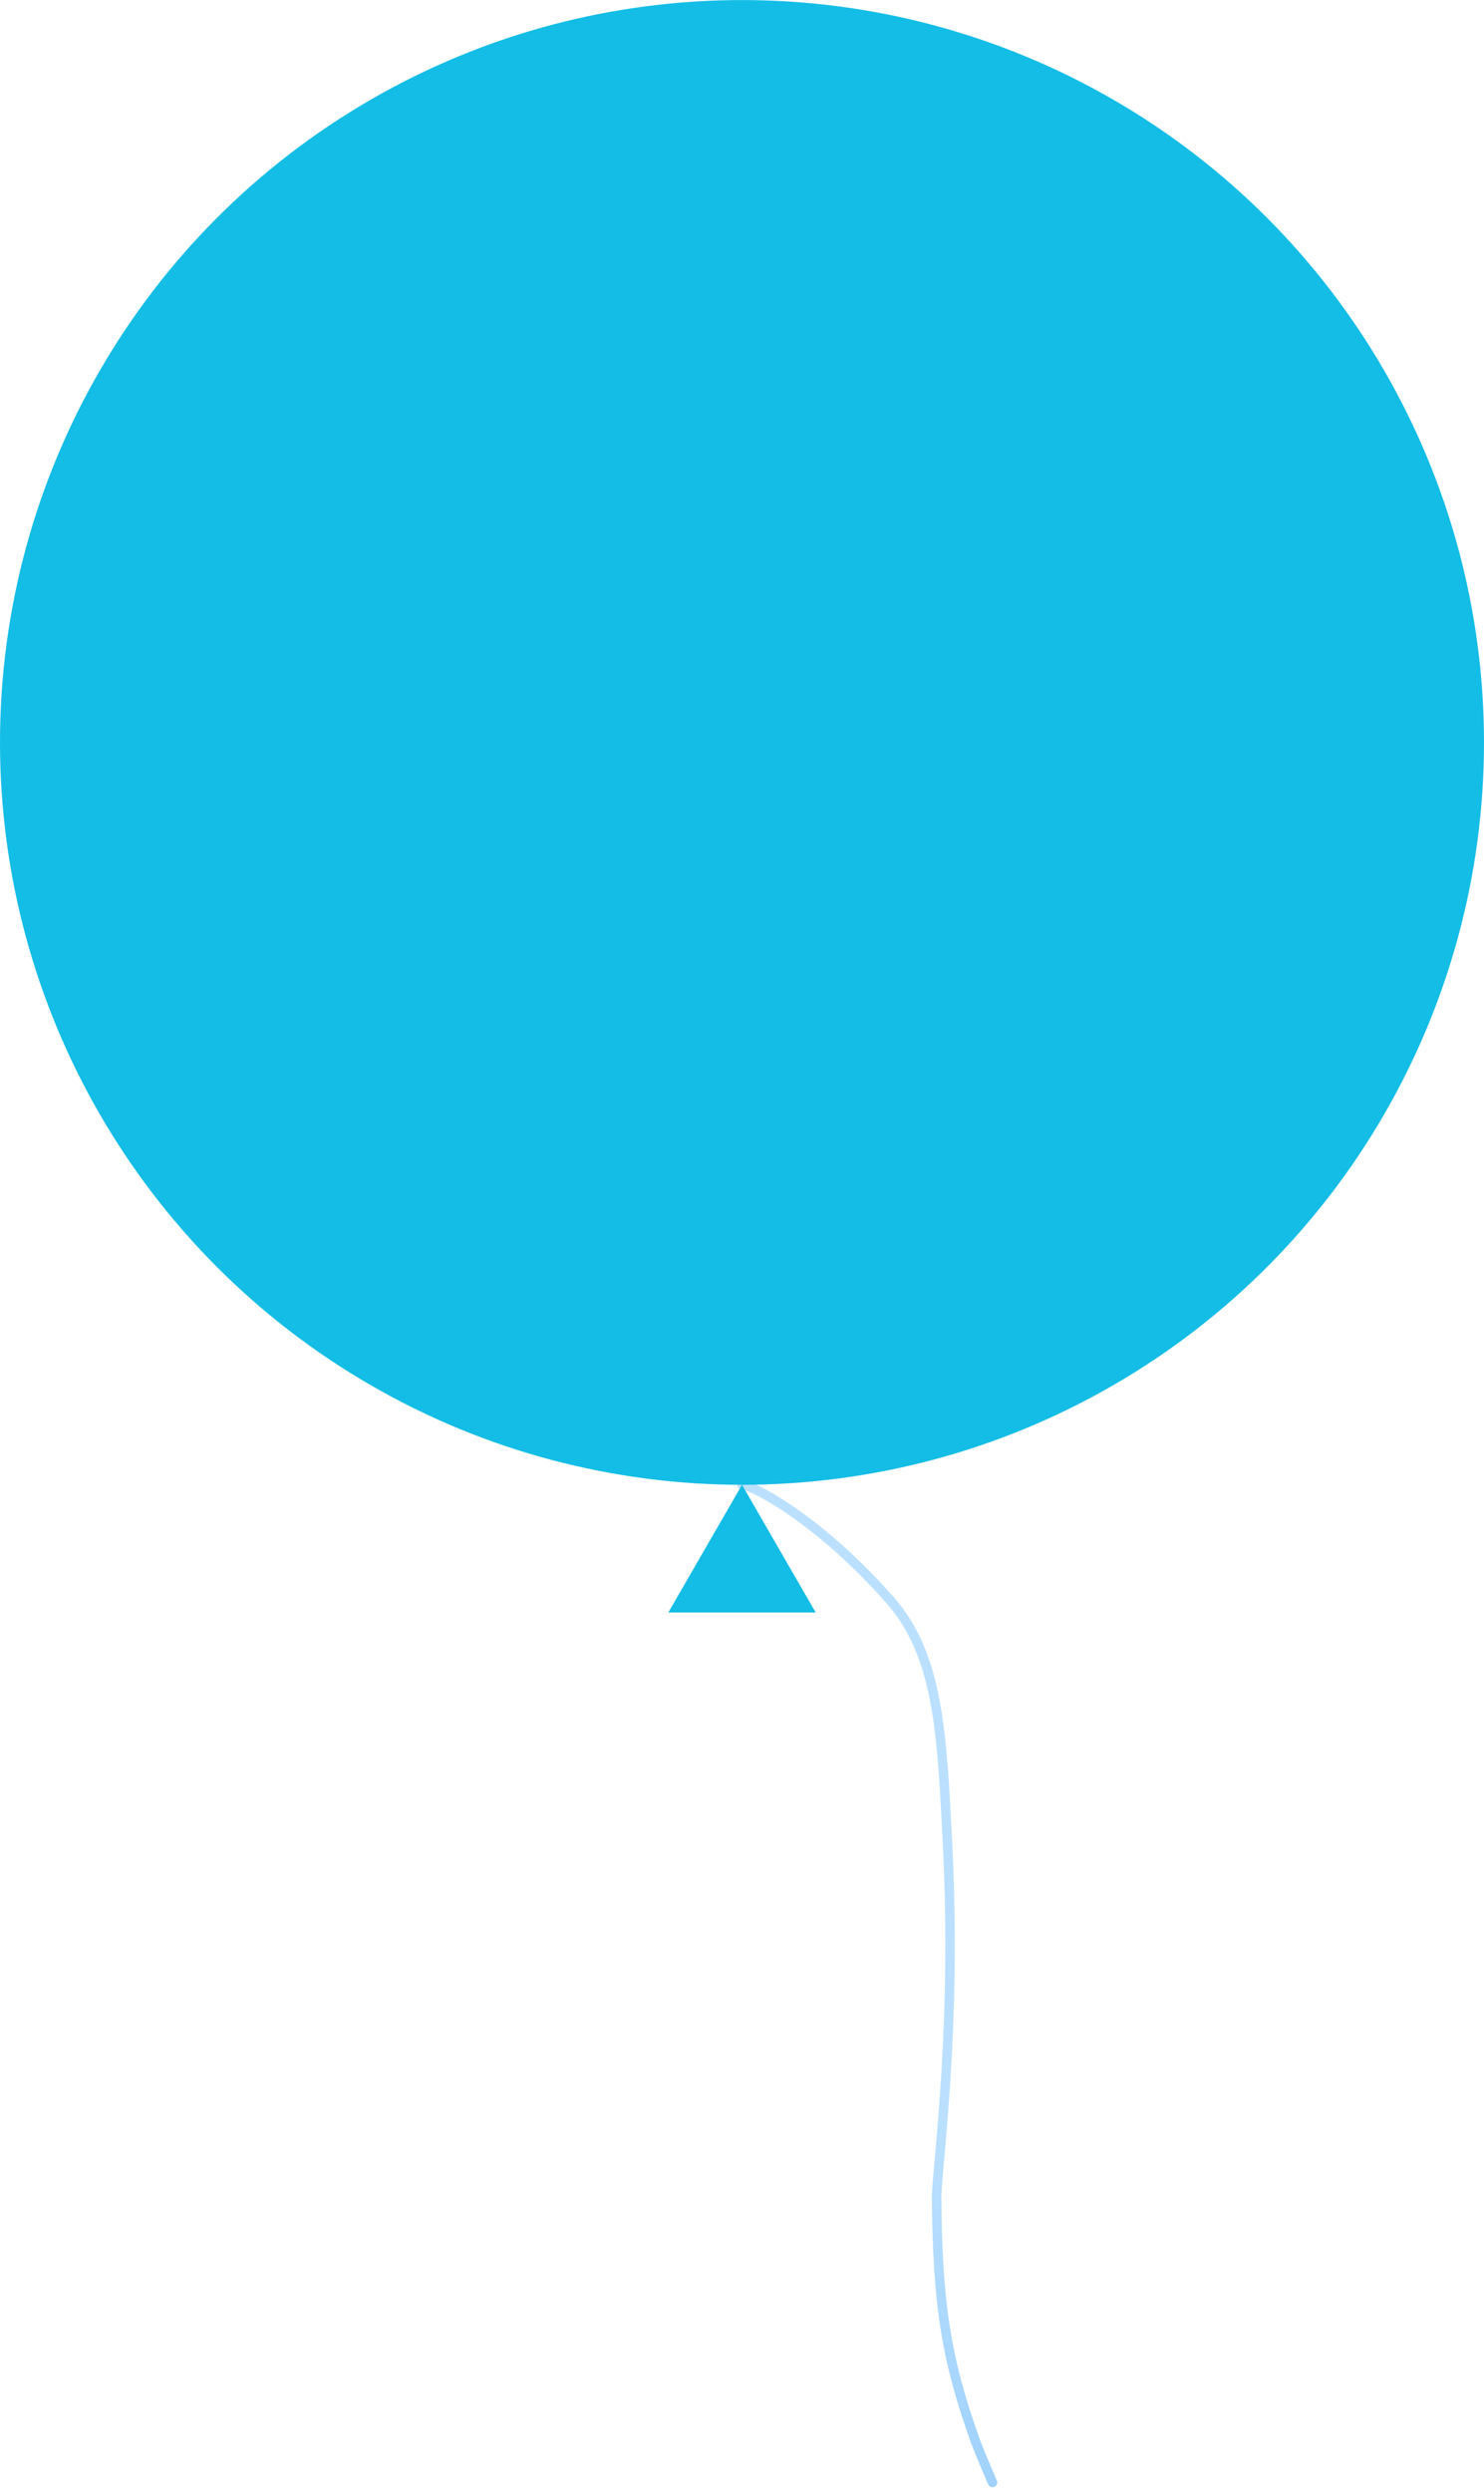 <?xml version="1.0" encoding="UTF-8"?> <svg xmlns="http://www.w3.org/2000/svg" width="314" height="527" viewBox="0 0 314 527" fill="none"><path d="M157 314.011C158.99 314.011 172.88 320.916 188.29 338.354C198.672 350.103 199.32 366.848 200.5 390.293C202.365 427.348 198.67 455.224 198.17 464.196C198.33 487.781 200.32 499.377 206.475 516.518C207.99 520.337 208.98 522.639 210 525.011" stroke="url(#paint0_linear_284_280)" stroke-width="2" stroke-linecap="round"></path><path d="M157 314.011L172.588 341.011H141.412L157 314.011Z" fill="#13BDE6"></path><circle cx="157" cy="157.011" r="157" fill="#13BDE6"></circle><defs><linearGradient id="paint0_linear_284_280" x1="183.5" y1="314.011" x2="183.5" y2="525.011" gradientUnits="userSpaceOnUse"><stop offset="0.639" stop-color="#BBE0FF"></stop><stop offset="1" stop-color="#A0D2FD"></stop></linearGradient></defs></svg> 